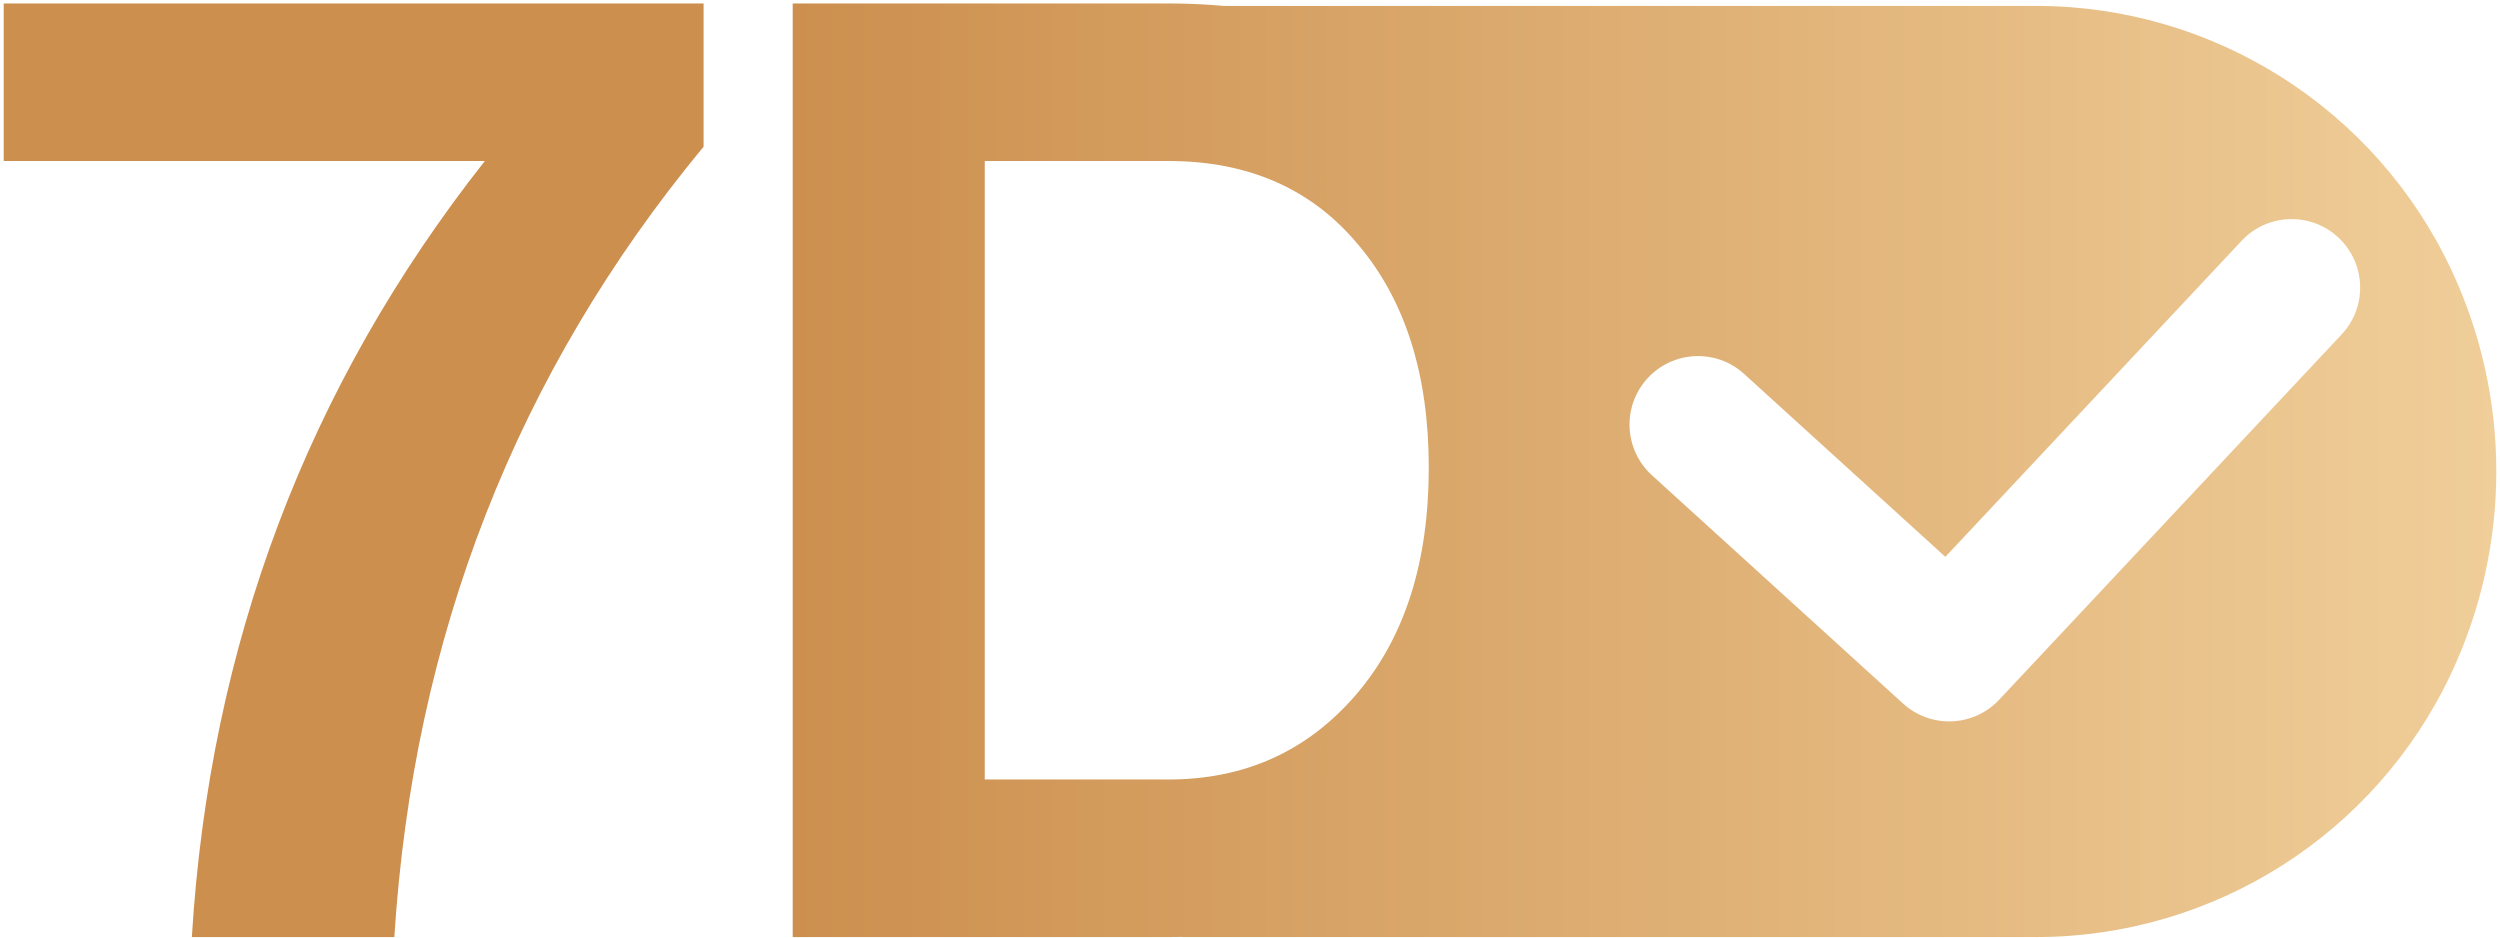 <svg xmlns="http://www.w3.org/2000/svg" width="192" height="72" viewBox="0 0 192 72" fill="none"><path d="M0.284 12.365V0.265H54.035V11.265C39.668 28.632 31.751 48.865 30.285 71.966H14.734C16.101 49.532 23.601 29.665 37.235 12.365H0.284Z" fill="url(#paint0_linear_117_1118)"></path><path fill-rule="evenodd" clip-rule="evenodd" d="M89.73 0.265H60.879V71.966H89.83C90.166 71.966 90.501 71.962 90.833 71.955L90.804 71.966H156.361C170.029 71.966 182.464 64.062 188.267 51.688C192.866 41.881 192.866 30.538 188.267 20.731C182.464 8.357 170.029 0.454 156.361 0.454H93.976C92.599 0.328 91.184 0.265 89.73 0.265ZM89.73 59.865H75.629V12.365H89.73C95.896 12.365 100.763 14.515 104.33 18.815C107.93 23.082 109.73 28.782 109.73 35.915C109.73 43.215 107.863 49.032 104.13 53.365C100.396 57.699 95.596 59.865 89.73 59.865ZM179.837 25.685C181.824 23.566 181.716 20.237 179.597 18.25C177.477 16.263 174.148 16.37 172.161 18.489L149.402 42.766L133.947 28.716C131.797 26.761 128.47 26.92 126.516 29.07C124.562 31.219 124.72 34.546 126.87 36.501L146.158 54.035C148.285 55.968 151.569 55.837 153.535 53.741L179.837 25.685Z" fill="url(#paint1_linear_117_1118)"></path><defs><linearGradient id="paint0_linear_117_1118" x1="60.879" y1="36.115" x2="191.716" y2="36.115" gradientUnits="userSpaceOnUse"><stop stop-color="#CC8F4E"></stop><stop offset="1" stop-color="#F0CE99"></stop></linearGradient><linearGradient id="paint1_linear_117_1118" x1="60.879" y1="36.115" x2="191.716" y2="36.115" gradientUnits="userSpaceOnUse"><stop stop-color="#CC8F4E"></stop><stop offset="1" stop-color="#F0CE99"></stop></linearGradient></defs></svg>